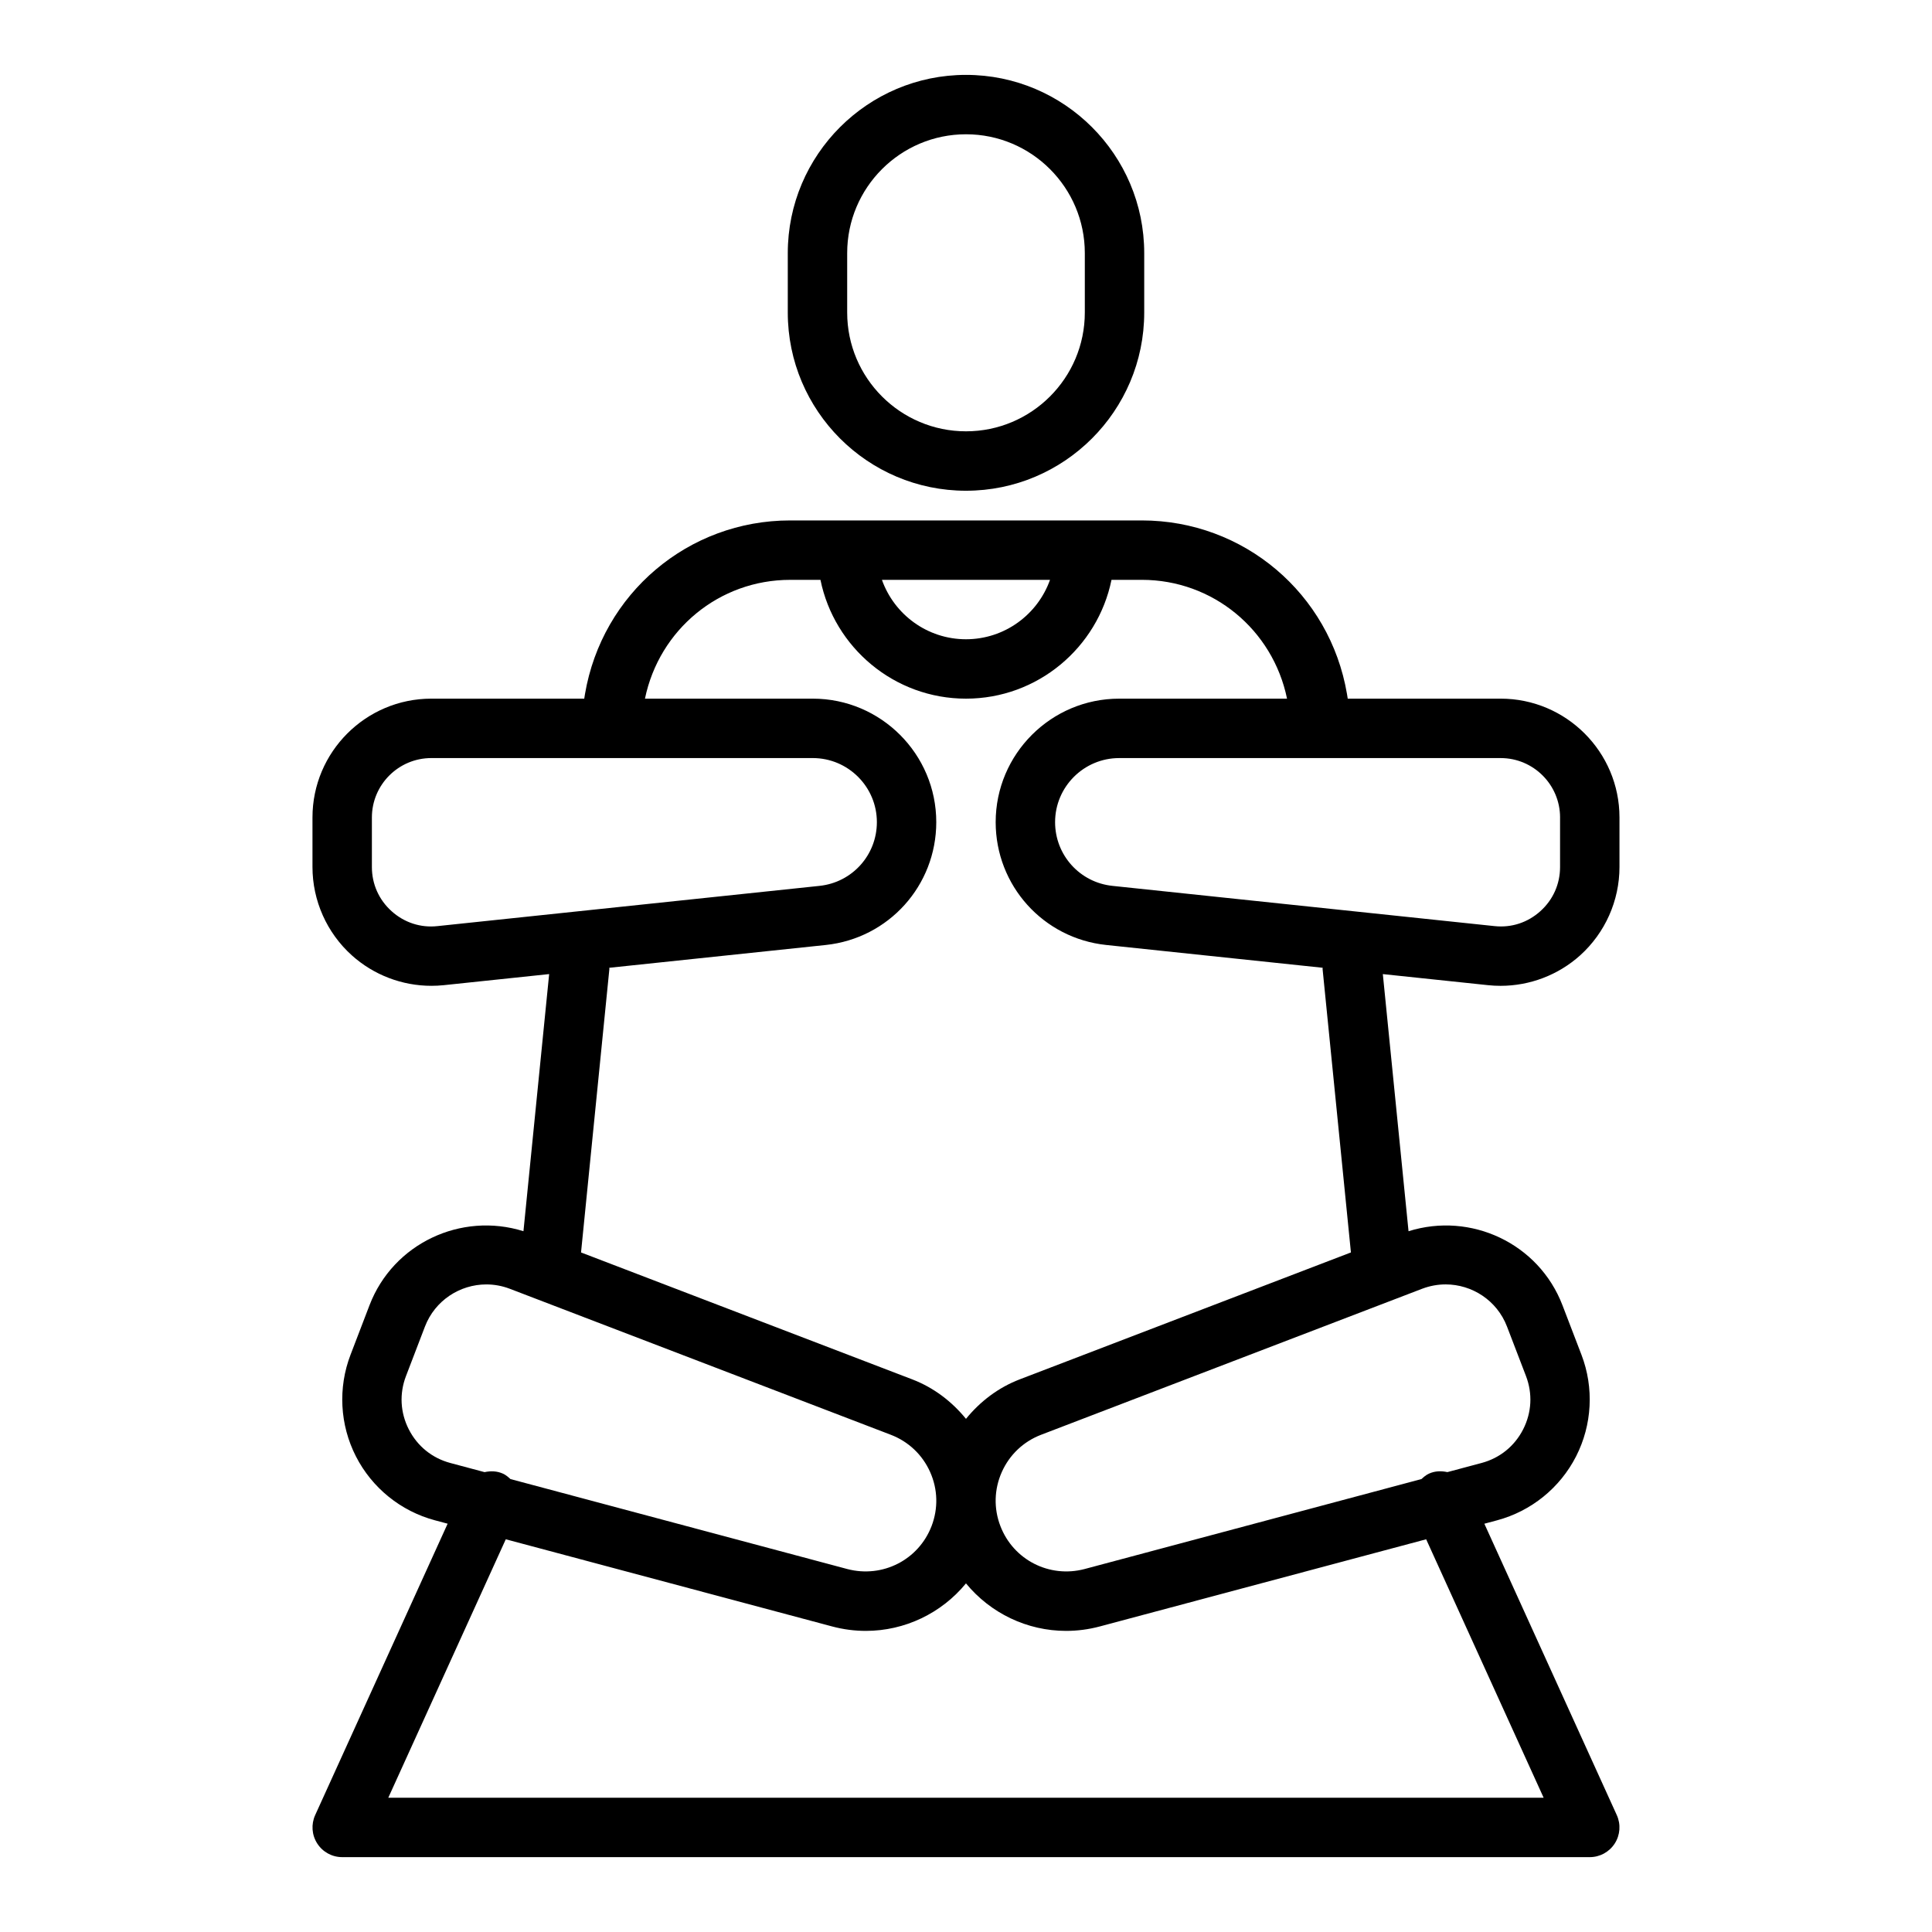 <?xml version="1.0" encoding="UTF-8"?>
<!-- Uploaded to: ICON Repo, www.svgrepo.com, Generator: ICON Repo Mixer Tools -->
<svg fill="#000000" width="800px" height="800px" version="1.1" viewBox="144 144 512 512" xmlns="http://www.w3.org/2000/svg">
 <g>
  <path d="m400 274.05c26.047 0 47.23-21.188 47.23-47.23v-15.746c0-26.047-21.188-47.23-47.23-47.23-26.047 0-47.23 21.188-47.23 47.23v15.742c-0.004 26.047 21.184 47.234 47.23 47.234zm-31.488-62.977c0-17.363 14.121-31.488 31.488-31.488s31.488 14.125 31.488 31.488v15.742c0 17.363-14.121 31.488-31.488 31.488s-31.488-14.125-31.488-31.488z"/>
  <path d="m299.02 327.97-0.191 1.18h-40.531c-17.367 0-31.488 14.125-31.488 31.488v13.125c0 8.91 3.797 17.438 10.418 23.402 5.805 5.227 13.344 8.086 21.094 8.086 1.082 0 2.184-0.055 3.273-0.168l27.938-2.941-6.812 68.141c-16.512-5.172-34.52 3.223-40.801 19.629l-5.027 13.121c-3.359 8.758-2.836 18.566 1.43 26.922 4.258 8.348 11.898 14.531 20.965 16.949l3.34 0.891-35.105 77.23c-1.105 2.438-0.898 5.273 0.547 7.519 1.449 2.254 3.941 3.617 6.617 3.617h330.62c2.676 0 5.164-1.359 6.617-3.613 1.445-2.246 1.652-5.082 0.547-7.519l-35.102-77.227 3.348-0.895c9.055-2.422 16.699-8.602 20.957-16.949 4.266-8.355 4.789-18.164 1.43-26.93l-5.027-13.105c-6.281-16.414-24.277-24.816-40.801-19.637l-6.812-68.141 27.938 2.941c1.09 0.117 2.191 0.168 3.273 0.168 7.75 0 15.289-2.859 21.094-8.086 6.613-5.965 10.41-14.492 10.41-23.402v-13.129c0-17.363-14.121-31.488-31.488-31.488h-40.527l-0.199-1.242c-4.531-26.645-27.395-45.988-54.367-45.988h-93.203c-26.977 0-49.84 19.344-54.375 46.051zm-39.07 61.457c-4.488 0.496-8.832-0.938-12.184-3.961-3.359-3.023-5.211-7.18-5.211-11.699v-13.129c0-8.684 7.066-15.742 15.742-15.742h101.1c9.367 0 16.984 7.617 16.984 16.98 0 8.719-6.535 15.98-15.207 16.891zm-7.609 133.38c-2.269-4.449-2.535-9.473-0.754-14.129l5.027-13.121c2.652-6.918 9.262-11.172 16.266-11.172 2.059 0 4.16 0.367 6.203 1.145l101.01 38.707c4.668 1.793 8.363 5.297 10.402 9.863 2.039 4.566 2.176 9.648 0.383 14.32-3.445 8.973-12.992 13.836-22.316 11.395l-89.285-23.848c-0.594-0.543-1.203-1.078-1.977-1.43-1.613-0.734-3.297-0.746-4.887-0.406l-9.074-2.426c-4.816-1.289-8.727-4.449-10.996-8.898zm300.74 97.613h-306.18l31.137-68.496 86.461 23.094c2.992 0.801 5.996 1.184 8.957 1.184 10.316 0 20.043-4.672 26.539-12.59 6.496 7.922 16.223 12.59 26.535 12.59 2.961 0 5.965-0.383 8.957-1.184l86.461-23.094zm-25.973-136.04c7.004 0 13.613 4.25 16.266 11.176l5.027 13.105c1.785 4.668 1.516 9.688-0.754 14.137-2.269 4.449-6.18 7.609-11 8.902l-9.078 2.426c-1.59-0.344-3.273-0.332-4.883 0.406-0.773 0.352-1.383 0.887-1.977 1.43l-89.285 23.848c-9.316 2.461-18.879-2.422-22.316-11.402-1.793-4.668-1.652-9.746 0.383-14.312 2.039-4.566 5.734-8.07 10.402-9.863l101.01-38.707c2.047-0.773 4.137-1.145 6.207-1.145zm30.324-123.74v13.125c0 4.519-1.852 8.676-5.211 11.699-3.352 3.019-7.664 4.453-12.184 3.961l-101.22-10.66c-8.672-0.906-15.207-8.168-15.207-16.887 0-9.363 7.621-16.98 16.984-16.98h101.1c8.68 0 15.742 7.062 15.742 15.742zm-135.17-62.973c-3.254 9.16-12.008 15.742-22.27 15.742s-19.02-6.582-22.27-15.742zm-68.871 0h8.039c3.656 17.941 19.555 31.484 38.562 31.484s34.906-13.547 38.566-31.488h8.039c18.805 0 34.719 13.207 38.48 31.488h-44.484c-18.047 0-32.73 14.68-32.73 32.727 0 16.801 12.602 30.793 29.305 32.551l57.359 6.039c0.008 0.109-0.043 0.207-0.031 0.316l7.512 75.125-87.738 33.621c-5.715 2.188-10.52 5.863-14.277 10.48-3.758-4.613-8.566-8.293-14.277-10.477l-87.738-33.621 7.512-75.125c0.012-0.109-0.039-0.207-0.031-0.316l57.359-6.039c16.703-1.762 29.301-15.754 29.301-32.555 0-18.047-14.684-32.727-32.723-32.727h-44.477c3.789-18.305 19.688-31.484 38.473-31.484z"/>
 </g>
</svg>